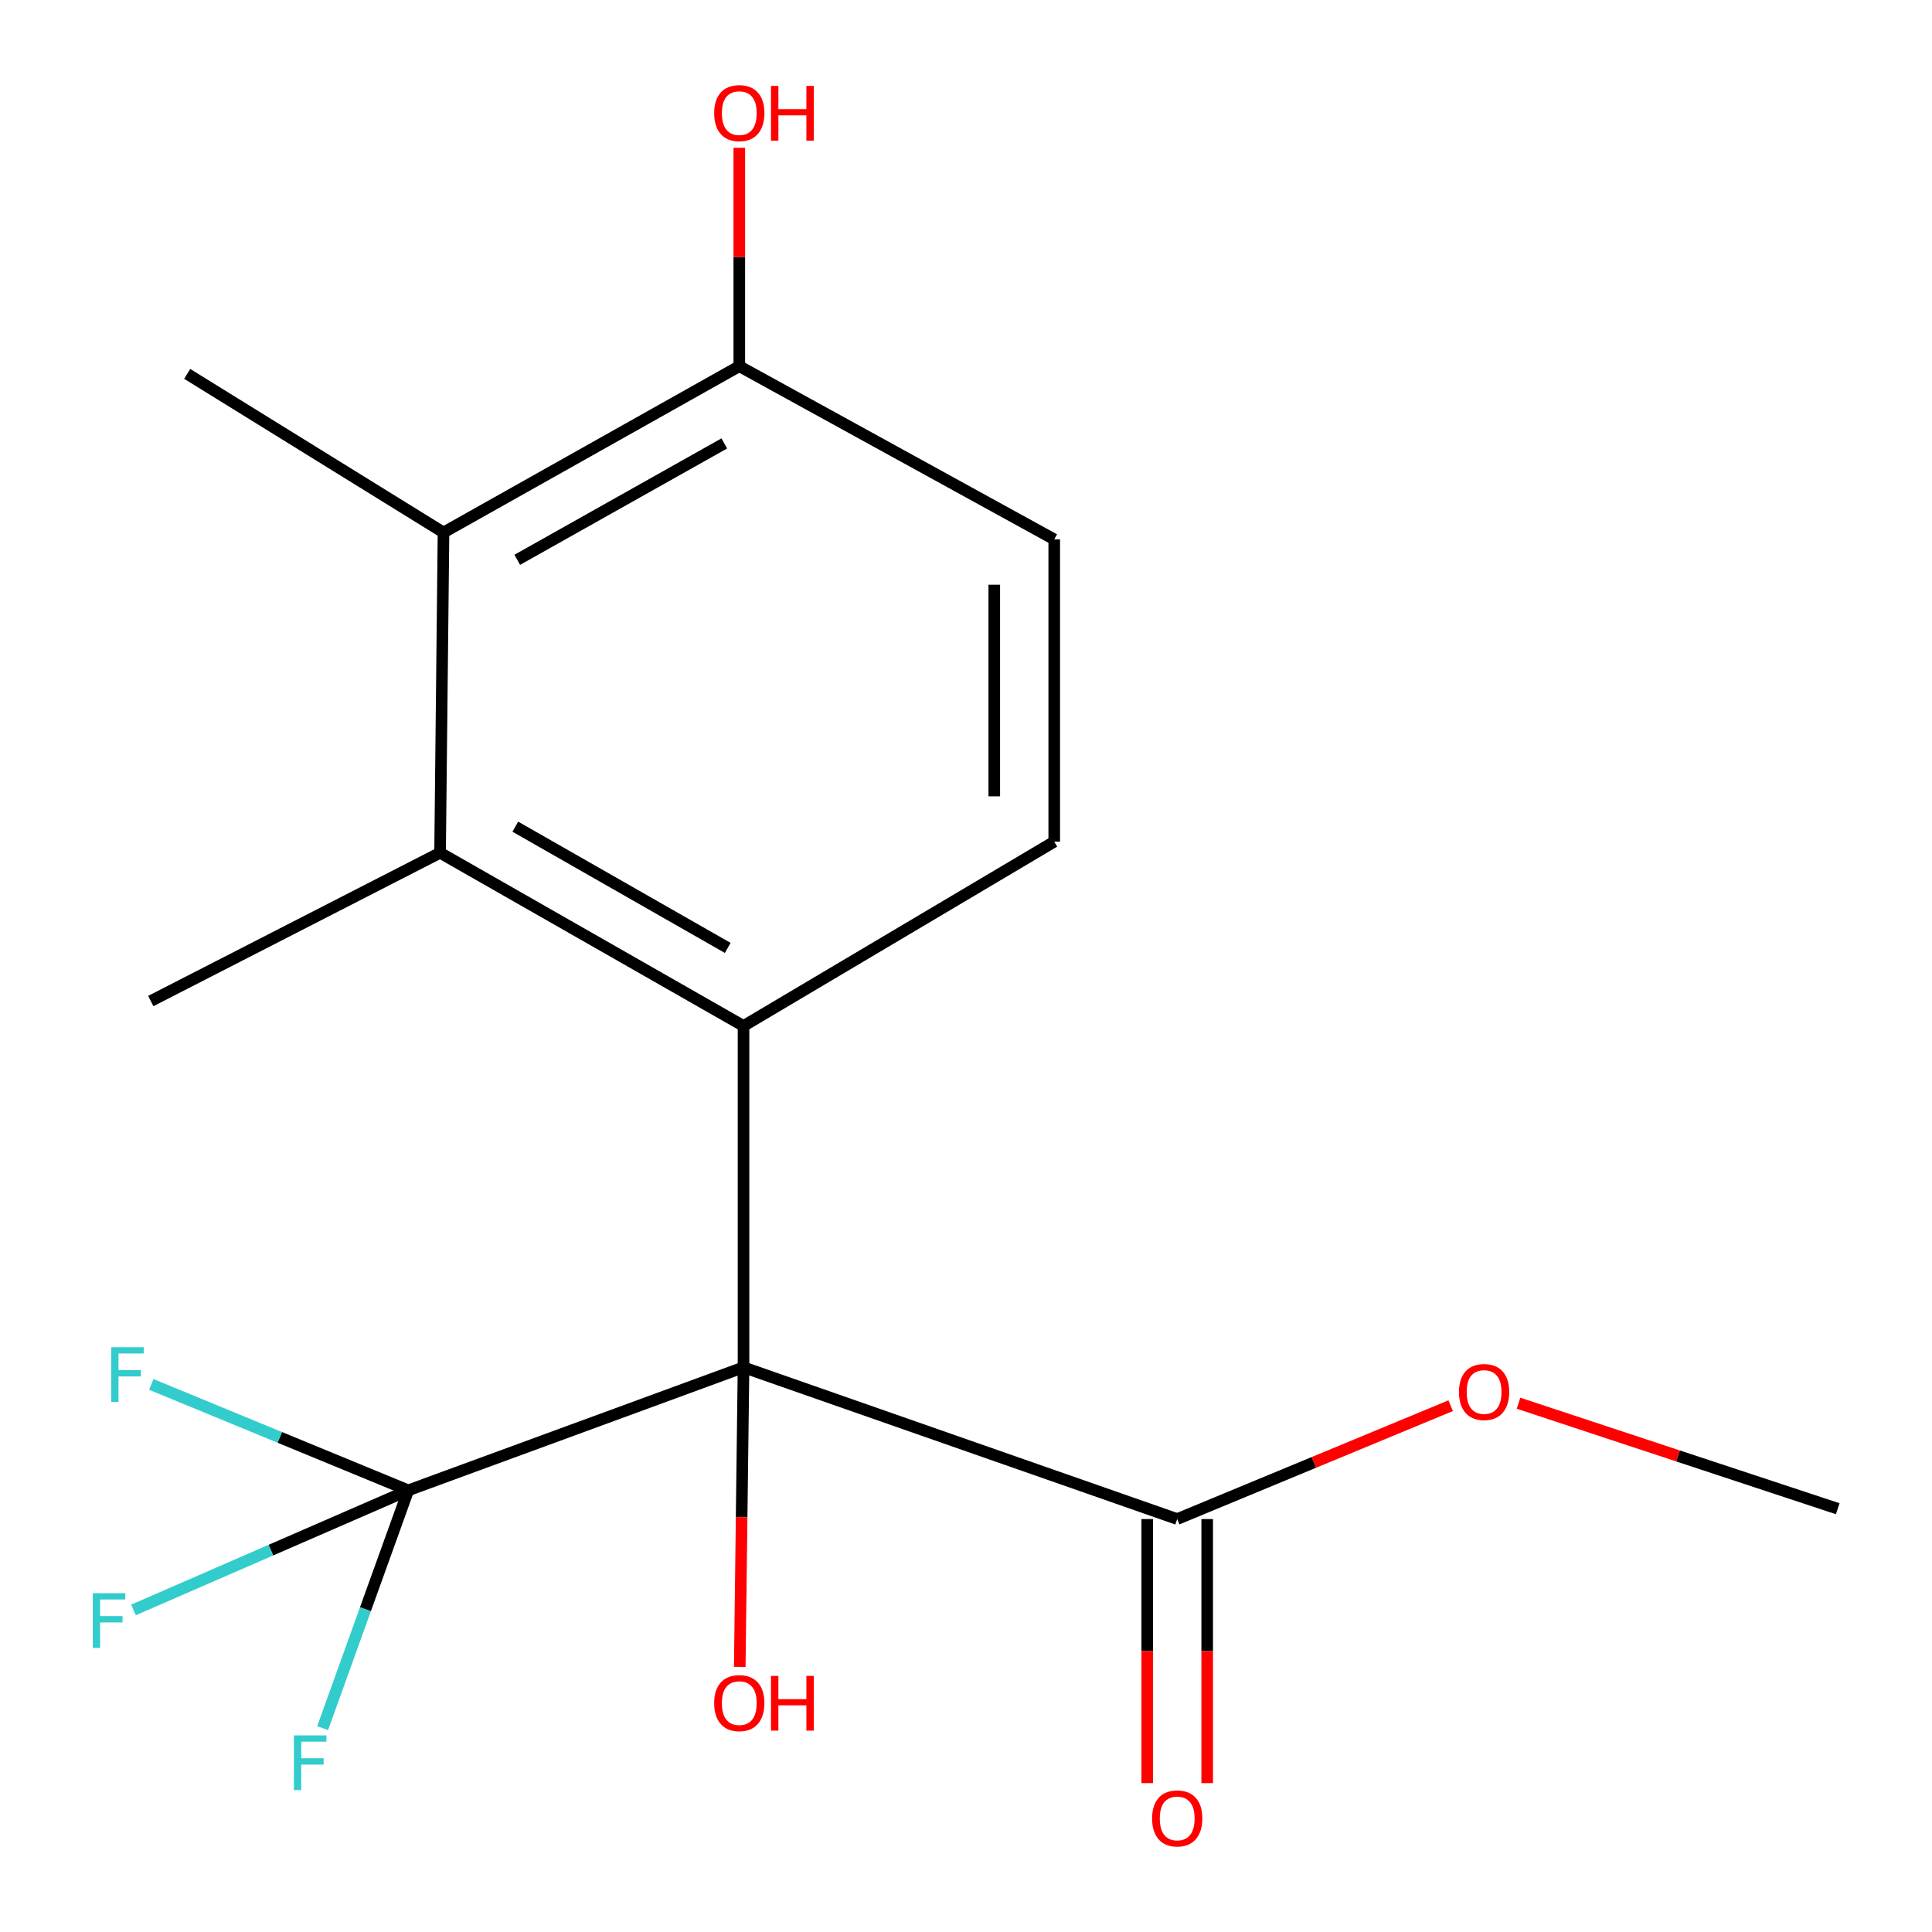 <?xml version='1.0' encoding='iso-8859-1'?>
<svg version='1.1' baseProfile='full'
              xmlns='http://www.w3.org/2000/svg'
                      xmlns:rdkit='http://www.rdkit.org/xml'
                      xmlns:xlink='http://www.w3.org/1999/xlink'
                  xml:space='preserve'
width='1000px' height='1000px' viewBox='0 0 1000 1000'>
<!-- END OF HEADER -->
<rect style='opacity:1.0;fill:#FFFFFF;stroke:none' width='1000' height='1000' x='0' y='0'> </rect>
<path class='bond-0' d='M 384.846,707.726 L 384.846,531.041' style='fill:none;fill-rule:evenodd;stroke:#000000;stroke-width:6px;stroke-linecap:butt;stroke-linejoin:miter;stroke-opacity:1' />
<path class='bond-1' d='M 384.846,707.726 L 211.316,771.396' style='fill:none;fill-rule:evenodd;stroke:#000000;stroke-width:6px;stroke-linecap:butt;stroke-linejoin:miter;stroke-opacity:1' />
<path class='bond-3' d='M 384.846,707.726 L 609.323,786.258' style='fill:none;fill-rule:evenodd;stroke:#000000;stroke-width:6px;stroke-linecap:butt;stroke-linejoin:miter;stroke-opacity:1' />
<path class='bond-9' d='M 384.846,707.726 L 383.869,785.254' style='fill:none;fill-rule:evenodd;stroke:#000000;stroke-width:6px;stroke-linecap:butt;stroke-linejoin:miter;stroke-opacity:1' />
<path class='bond-9' d='M 383.869,785.254 L 382.892,862.782' style='fill:none;fill-rule:evenodd;stroke:#FF0000;stroke-width:6px;stroke-linecap:butt;stroke-linejoin:miter;stroke-opacity:1' />
<path class='bond-2' d='M 384.846,531.041 L 227.781,441.388' style='fill:none;fill-rule:evenodd;stroke:#000000;stroke-width:6px;stroke-linecap:butt;stroke-linejoin:miter;stroke-opacity:1' />
<path class='bond-2' d='M 376.67,490.641 L 266.725,427.884' style='fill:none;fill-rule:evenodd;stroke:#000000;stroke-width:6px;stroke-linecap:butt;stroke-linejoin:miter;stroke-opacity:1' />
<path class='bond-5' d='M 384.846,531.041 L 545.669,435.647' style='fill:none;fill-rule:evenodd;stroke:#000000;stroke-width:6px;stroke-linecap:butt;stroke-linejoin:miter;stroke-opacity:1' />
<path class='bond-10' d='M 211.316,771.396 L 144.812,743.986' style='fill:none;fill-rule:evenodd;stroke:#000000;stroke-width:6px;stroke-linecap:butt;stroke-linejoin:miter;stroke-opacity:1' />
<path class='bond-10' d='M 144.812,743.986 L 78.308,716.575' style='fill:none;fill-rule:evenodd;stroke:#33CCCC;stroke-width:6px;stroke-linecap:butt;stroke-linejoin:miter;stroke-opacity:1' />
<path class='bond-11' d='M 211.316,771.396 L 140.2,802.351' style='fill:none;fill-rule:evenodd;stroke:#000000;stroke-width:6px;stroke-linecap:butt;stroke-linejoin:miter;stroke-opacity:1' />
<path class='bond-11' d='M 140.2,802.351 L 69.084,833.305' style='fill:none;fill-rule:evenodd;stroke:#33CCCC;stroke-width:6px;stroke-linecap:butt;stroke-linejoin:miter;stroke-opacity:1' />
<path class='bond-12' d='M 211.316,771.396 L 189.153,832.941' style='fill:none;fill-rule:evenodd;stroke:#000000;stroke-width:6px;stroke-linecap:butt;stroke-linejoin:miter;stroke-opacity:1' />
<path class='bond-12' d='M 189.153,832.941 L 166.99,894.486' style='fill:none;fill-rule:evenodd;stroke:#33CCCC;stroke-width:6px;stroke-linecap:butt;stroke-linejoin:miter;stroke-opacity:1' />
<path class='bond-4' d='M 227.781,441.388 L 229.557,275.616' style='fill:none;fill-rule:evenodd;stroke:#000000;stroke-width:6px;stroke-linecap:butt;stroke-linejoin:miter;stroke-opacity:1' />
<path class='bond-15' d='M 227.781,441.388 L 78.044,518.144' style='fill:none;fill-rule:evenodd;stroke:#000000;stroke-width:6px;stroke-linecap:butt;stroke-linejoin:miter;stroke-opacity:1' />
<path class='bond-7' d='M 593.806,786.258 L 593.806,854.6' style='fill:none;fill-rule:evenodd;stroke:#000000;stroke-width:6px;stroke-linecap:butt;stroke-linejoin:miter;stroke-opacity:1' />
<path class='bond-7' d='M 593.806,854.6 L 593.806,922.941' style='fill:none;fill-rule:evenodd;stroke:#FF0000;stroke-width:6px;stroke-linecap:butt;stroke-linejoin:miter;stroke-opacity:1' />
<path class='bond-7' d='M 624.84,786.258 L 624.84,854.6' style='fill:none;fill-rule:evenodd;stroke:#000000;stroke-width:6px;stroke-linecap:butt;stroke-linejoin:miter;stroke-opacity:1' />
<path class='bond-7' d='M 624.84,854.6 L 624.84,922.941' style='fill:none;fill-rule:evenodd;stroke:#FF0000;stroke-width:6px;stroke-linecap:butt;stroke-linejoin:miter;stroke-opacity:1' />
<path class='bond-13' d='M 609.323,786.258 L 680.094,756.922' style='fill:none;fill-rule:evenodd;stroke:#000000;stroke-width:6px;stroke-linecap:butt;stroke-linejoin:miter;stroke-opacity:1' />
<path class='bond-13' d='M 680.094,756.922 L 750.865,727.586' style='fill:none;fill-rule:evenodd;stroke:#FF0000;stroke-width:6px;stroke-linecap:butt;stroke-linejoin:miter;stroke-opacity:1' />
<path class='bond-16' d='M 229.557,275.616 L 96.888,193.515' style='fill:none;fill-rule:evenodd;stroke:#000000;stroke-width:6px;stroke-linecap:butt;stroke-linejoin:miter;stroke-opacity:1' />
<path class='bond-18' d='M 229.557,275.616 L 382.656,189.55' style='fill:none;fill-rule:evenodd;stroke:#000000;stroke-width:6px;stroke-linecap:butt;stroke-linejoin:miter;stroke-opacity:1' />
<path class='bond-18' d='M 267.73,289.758 L 374.899,229.512' style='fill:none;fill-rule:evenodd;stroke:#000000;stroke-width:6px;stroke-linecap:butt;stroke-linejoin:miter;stroke-opacity:1' />
<path class='bond-8' d='M 545.669,435.647 L 545.669,279.185' style='fill:none;fill-rule:evenodd;stroke:#000000;stroke-width:6px;stroke-linecap:butt;stroke-linejoin:miter;stroke-opacity:1' />
<path class='bond-8' d='M 514.636,412.177 L 514.636,302.654' style='fill:none;fill-rule:evenodd;stroke:#000000;stroke-width:6px;stroke-linecap:butt;stroke-linejoin:miter;stroke-opacity:1' />
<path class='bond-6' d='M 382.656,189.55 L 545.669,279.185' style='fill:none;fill-rule:evenodd;stroke:#000000;stroke-width:6px;stroke-linecap:butt;stroke-linejoin:miter;stroke-opacity:1' />
<path class='bond-14' d='M 382.656,189.55 L 382.656,133.027' style='fill:none;fill-rule:evenodd;stroke:#000000;stroke-width:6px;stroke-linecap:butt;stroke-linejoin:miter;stroke-opacity:1' />
<path class='bond-14' d='M 382.656,133.027 L 382.656,76.504' style='fill:none;fill-rule:evenodd;stroke:#FF0000;stroke-width:6px;stroke-linecap:butt;stroke-linejoin:miter;stroke-opacity:1' />
<path class='bond-17' d='M 785.983,726.304 L 868.597,753.609' style='fill:none;fill-rule:evenodd;stroke:#FF0000;stroke-width:6px;stroke-linecap:butt;stroke-linejoin:miter;stroke-opacity:1' />
<path class='bond-17' d='M 868.597,753.609 L 951.21,780.913' style='fill:none;fill-rule:evenodd;stroke:#000000;stroke-width:6px;stroke-linecap:butt;stroke-linejoin:miter;stroke-opacity:1' />
<path  class='atom-8' d='M 596.323 941.213
Q 596.323 934.413, 599.683 930.613
Q 603.043 926.813, 609.323 926.813
Q 615.603 926.813, 618.963 930.613
Q 622.323 934.413, 622.323 941.213
Q 622.323 948.093, 618.923 952.013
Q 615.523 955.893, 609.323 955.893
Q 603.083 955.893, 599.683 952.013
Q 596.323 948.133, 596.323 941.213
M 609.323 952.693
Q 613.643 952.693, 615.963 949.813
Q 618.323 946.893, 618.323 941.213
Q 618.323 935.653, 615.963 932.853
Q 613.643 930.013, 609.323 930.013
Q 605.003 930.013, 602.643 932.813
Q 600.323 935.613, 600.323 941.213
Q 600.323 946.933, 602.643 949.813
Q 605.003 952.693, 609.323 952.693
' fill='#FF0000'/>
<path  class='atom-10' d='M 369.656 881.525
Q 369.656 874.725, 373.016 870.925
Q 376.376 867.125, 382.656 867.125
Q 388.936 867.125, 392.296 870.925
Q 395.656 874.725, 395.656 881.525
Q 395.656 888.405, 392.256 892.325
Q 388.856 896.205, 382.656 896.205
Q 376.416 896.205, 373.016 892.325
Q 369.656 888.445, 369.656 881.525
M 382.656 893.005
Q 386.976 893.005, 389.296 890.125
Q 391.656 887.205, 391.656 881.525
Q 391.656 875.965, 389.296 873.165
Q 386.976 870.325, 382.656 870.325
Q 378.336 870.325, 375.976 873.125
Q 373.656 875.925, 373.656 881.525
Q 373.656 887.245, 375.976 890.125
Q 378.336 893.005, 382.656 893.005
' fill='#FF0000'/>
<path  class='atom-10' d='M 399.056 867.445
L 402.896 867.445
L 402.896 879.485
L 417.376 879.485
L 417.376 867.445
L 421.216 867.445
L 421.216 895.765
L 417.376 895.765
L 417.376 882.685
L 402.896 882.685
L 402.896 895.765
L 399.056 895.765
L 399.056 867.445
' fill='#FF0000'/>
<path  class='atom-11' d='M 57.538 697.324
L 74.378 697.324
L 74.378 700.564
L 61.338 700.564
L 61.338 709.164
L 72.938 709.164
L 72.938 712.444
L 61.338 712.444
L 61.338 725.644
L 57.538 725.644
L 57.538 697.324
' fill='#33CCCC'/>
<path  class='atom-12' d='M 48.021 824.648
L 64.861 824.648
L 64.861 827.888
L 51.821 827.888
L 51.821 836.488
L 63.421 836.488
L 63.421 839.768
L 51.821 839.768
L 51.821 852.968
L 48.021 852.968
L 48.021 824.648
' fill='#33CCCC'/>
<path  class='atom-13' d='M 152.122 898.233
L 168.962 898.233
L 168.962 901.473
L 155.922 901.473
L 155.922 910.073
L 167.522 910.073
L 167.522 913.353
L 155.922 913.353
L 155.922 926.553
L 152.122 926.553
L 152.122 898.233
' fill='#33CCCC'/>
<path  class='atom-14' d='M 755.163 720.495
Q 755.163 713.695, 758.523 709.895
Q 761.883 706.095, 768.163 706.095
Q 774.443 706.095, 777.803 709.895
Q 781.163 713.695, 781.163 720.495
Q 781.163 727.375, 777.763 731.295
Q 774.363 735.175, 768.163 735.175
Q 761.923 735.175, 758.523 731.295
Q 755.163 727.415, 755.163 720.495
M 768.163 731.975
Q 772.483 731.975, 774.803 729.095
Q 777.163 726.175, 777.163 720.495
Q 777.163 714.935, 774.803 712.135
Q 772.483 709.295, 768.163 709.295
Q 763.843 709.295, 761.483 712.095
Q 759.163 714.895, 759.163 720.495
Q 759.163 726.215, 761.483 729.095
Q 763.843 731.975, 768.163 731.975
' fill='#FF0000'/>
<path  class='atom-15' d='M 369.656 58.547
Q 369.656 51.747, 373.016 47.947
Q 376.376 44.147, 382.656 44.147
Q 388.936 44.147, 392.296 47.947
Q 395.656 51.747, 395.656 58.547
Q 395.656 65.427, 392.256 69.347
Q 388.856 73.227, 382.656 73.227
Q 376.416 73.227, 373.016 69.347
Q 369.656 65.467, 369.656 58.547
M 382.656 70.027
Q 386.976 70.027, 389.296 67.147
Q 391.656 64.227, 391.656 58.547
Q 391.656 52.987, 389.296 50.187
Q 386.976 47.347, 382.656 47.347
Q 378.336 47.347, 375.976 50.147
Q 373.656 52.947, 373.656 58.547
Q 373.656 64.267, 375.976 67.147
Q 378.336 70.027, 382.656 70.027
' fill='#FF0000'/>
<path  class='atom-15' d='M 399.056 44.467
L 402.896 44.467
L 402.896 56.507
L 417.376 56.507
L 417.376 44.467
L 421.216 44.467
L 421.216 72.787
L 417.376 72.787
L 417.376 59.707
L 402.896 59.707
L 402.896 72.787
L 399.056 72.787
L 399.056 44.467
' fill='#FF0000'/>
</svg>
